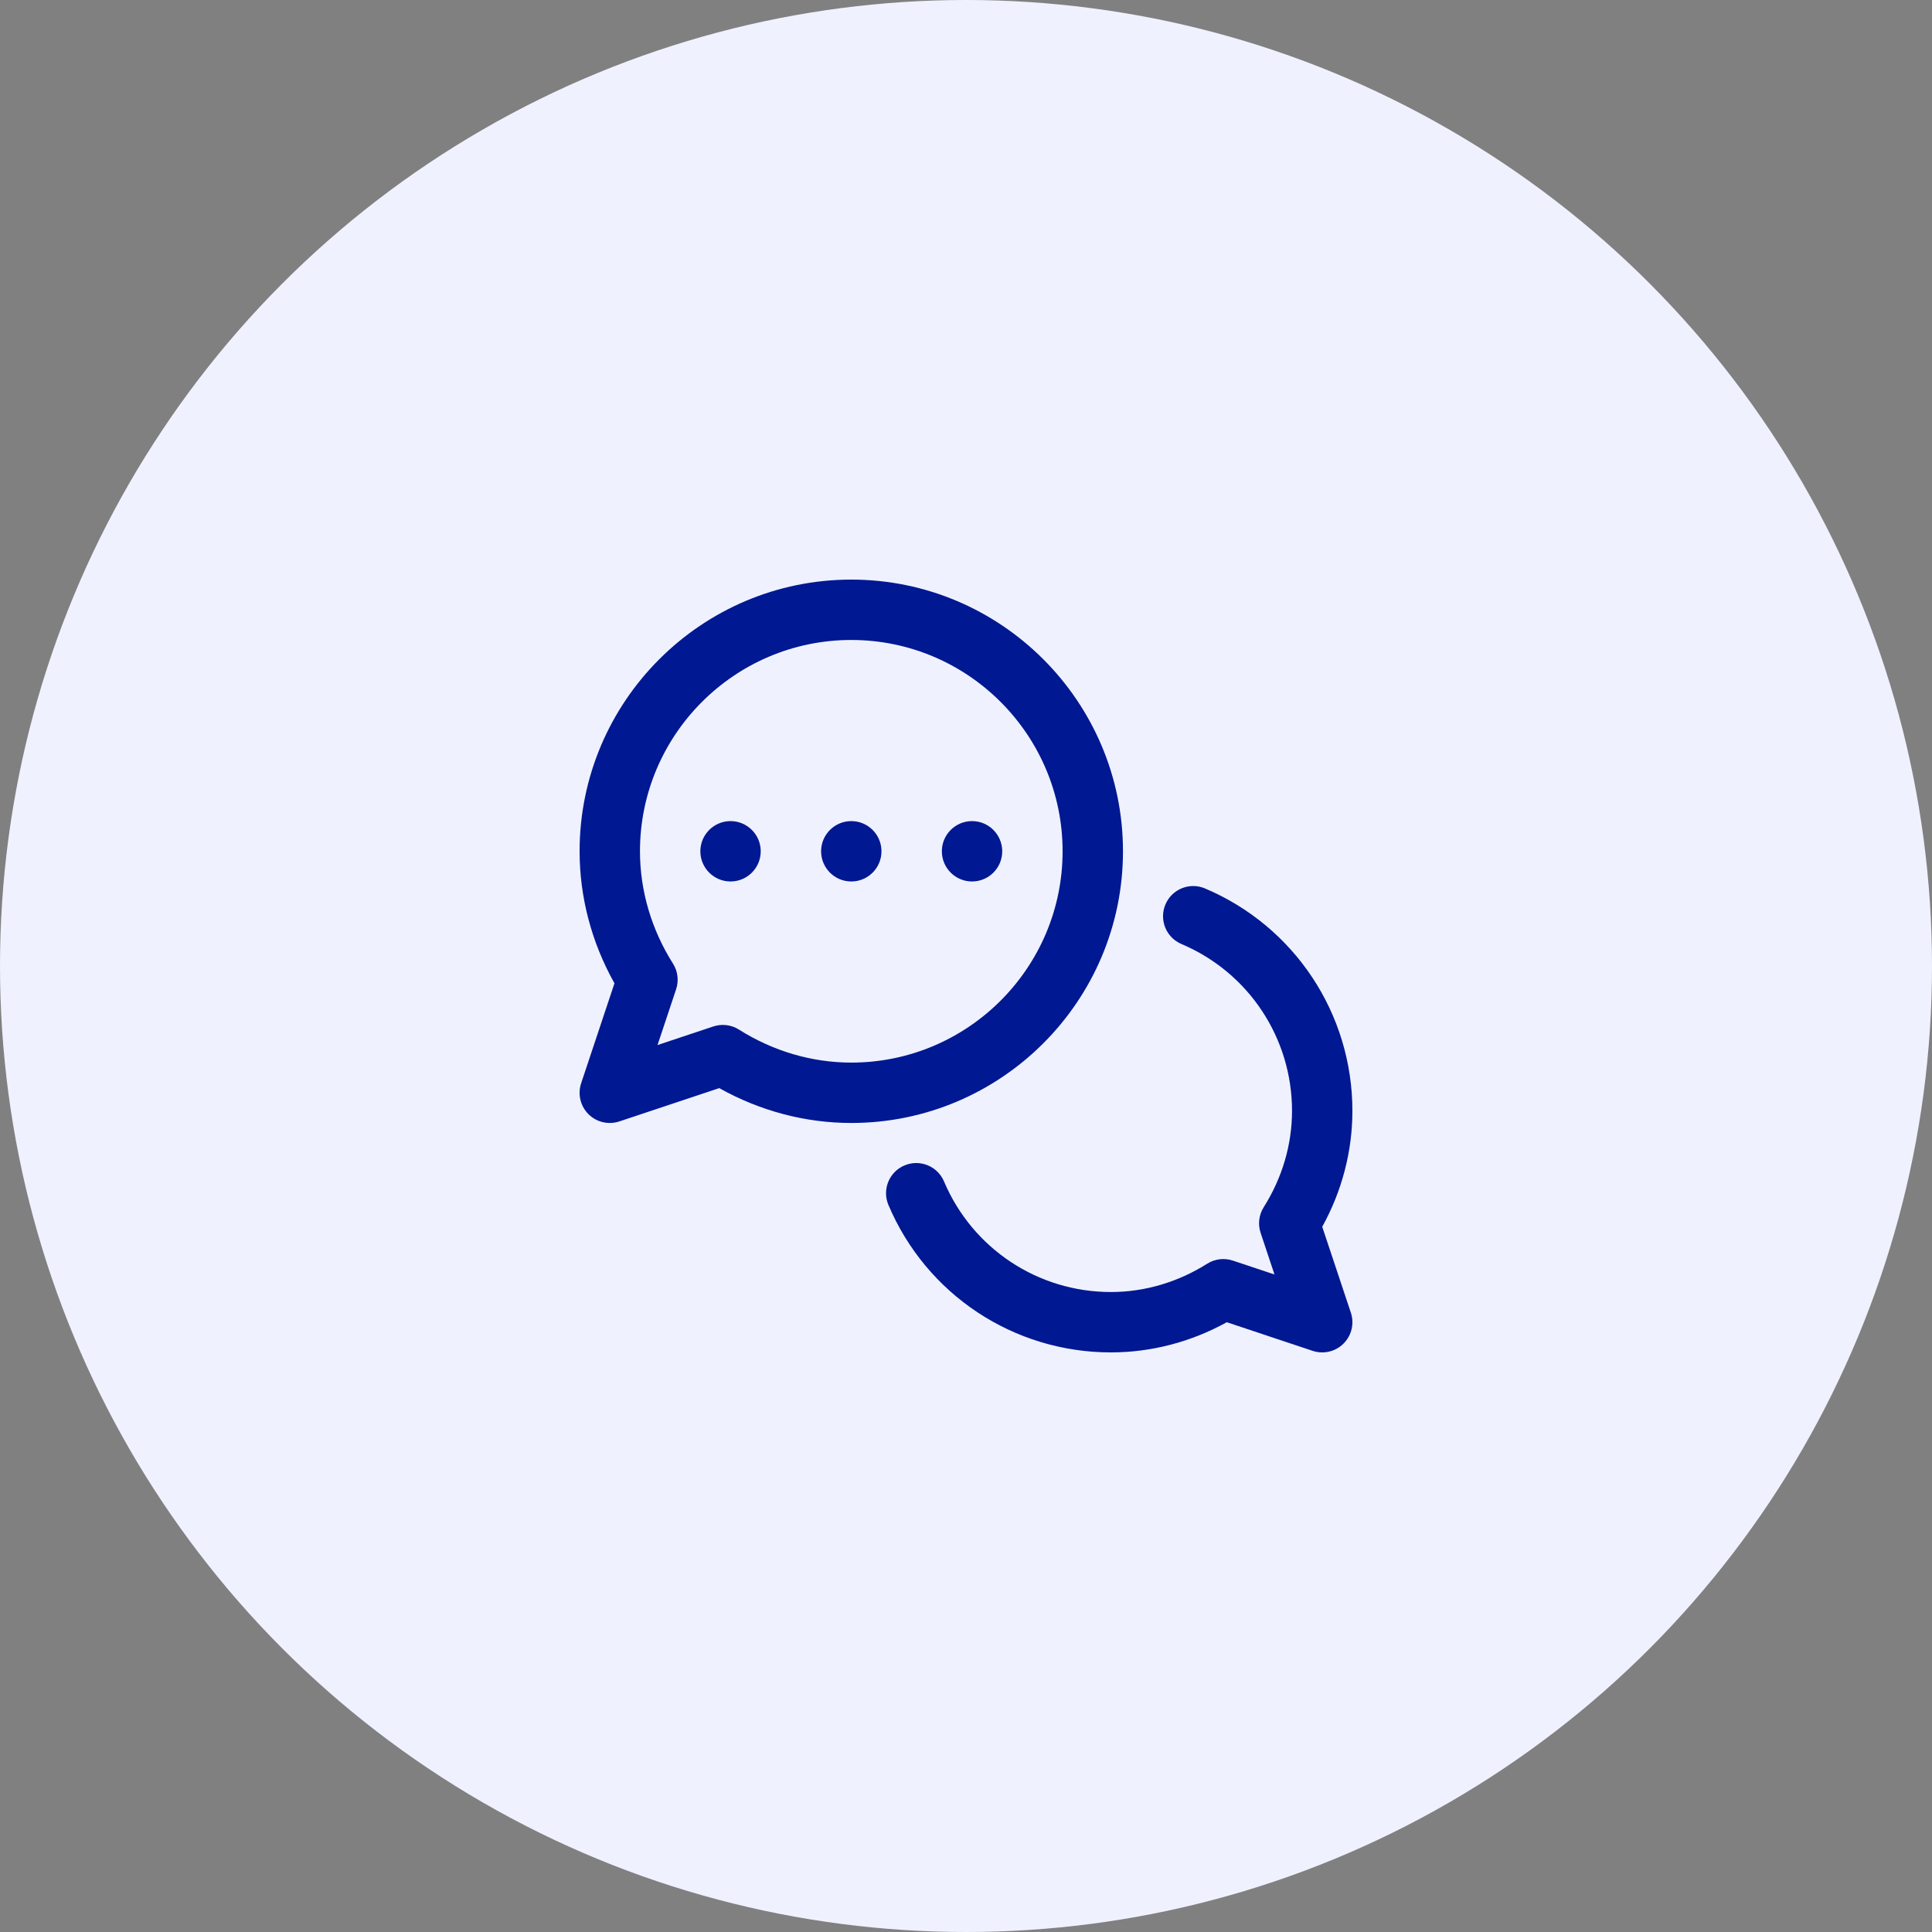 <svg xmlns="http://www.w3.org/2000/svg" width="120" height="120" viewBox="0 0 120 120" fill="none"><rect x="0" y="0" width="120" height="120" fill="#808080" stroke="none"/><circle cx="60" cy="60" r="60" fill="#EFF1FF"></circle><g clip-path="url(#clip0_4437_13)"><path d="M36.549 69.201C36.047 68.699 35.872 67.956 36.096 67.282L38.165 61.075C36.746 58.545 36 55.729 36 52.875C36 43.57 43.57 36 52.875 36C62.18 36 69.75 43.57 69.75 52.875C69.75 62.18 62.18 69.75 52.875 69.75C50.021 69.75 47.205 69.004 44.675 67.585L38.468 69.654C37.798 69.877 37.055 69.706 36.549 69.201ZM45.898 63.95C48.021 65.291 50.434 66 52.875 66C60.112 66 66 60.112 66 52.875C66 45.638 60.112 39.75 52.875 39.75C45.638 39.75 39.75 45.638 39.75 52.875C39.75 55.316 40.459 57.729 41.801 59.853C42.101 60.328 42.172 60.913 41.994 61.447L40.84 64.91L44.303 63.756C44.835 63.579 45.421 63.648 45.898 63.95Z" fill="#001892"></path><path d="M81.532 83.904L76.199 82.126C73.973 83.355 71.503 84 69 84C62.961 84 57.537 80.406 55.182 74.844C54.778 73.891 55.224 72.79 56.177 72.387C57.131 71.983 58.231 72.429 58.635 73.382C60.401 77.554 64.47 80.25 69 80.25C71.091 80.25 73.159 79.642 74.98 78.492C75.456 78.191 76.041 78.121 76.574 78.298L79.16 79.16L78.299 76.574C78.121 76.041 78.192 75.456 78.492 74.98C79.642 73.159 80.25 71.091 80.25 69C80.25 64.47 77.554 60.401 73.382 58.635C72.429 58.231 71.983 57.131 72.387 56.177C72.791 55.224 73.891 54.778 74.844 55.182C80.406 57.537 84 62.961 84 69C84 71.503 83.355 73.973 82.126 76.198L83.904 81.532C84.129 82.206 83.953 82.948 83.451 83.451C82.947 83.955 82.204 84.127 81.532 83.904Z" fill="#001892"></path><path d="M45.375 54.75C46.411 54.75 47.25 53.91 47.25 52.875C47.25 51.84 46.411 51 45.375 51C44.34 51 43.5 51.84 43.5 52.875C43.5 53.91 44.34 54.75 45.375 54.75Z" fill="#001892"></path><path d="M52.875 54.75C53.911 54.75 54.75 53.91 54.75 52.875C54.75 51.84 53.911 51 52.875 51C51.84 51 51 51.84 51 52.875C51 53.91 51.84 54.75 52.875 54.75Z" fill="#001892"></path><path d="M60.375 54.75C61.411 54.75 62.25 53.91 62.25 52.875C62.25 51.84 61.411 51 60.375 51C59.34 51 58.5 51.84 58.5 52.875C58.5 53.91 59.34 54.75 60.375 54.75Z" fill="#001892"></path></g><defs><clipPath id="clip0_4437_13"><rect width="48" height="48" fill="white" transform="translate(36 36)"></rect></clipPath></defs></svg>